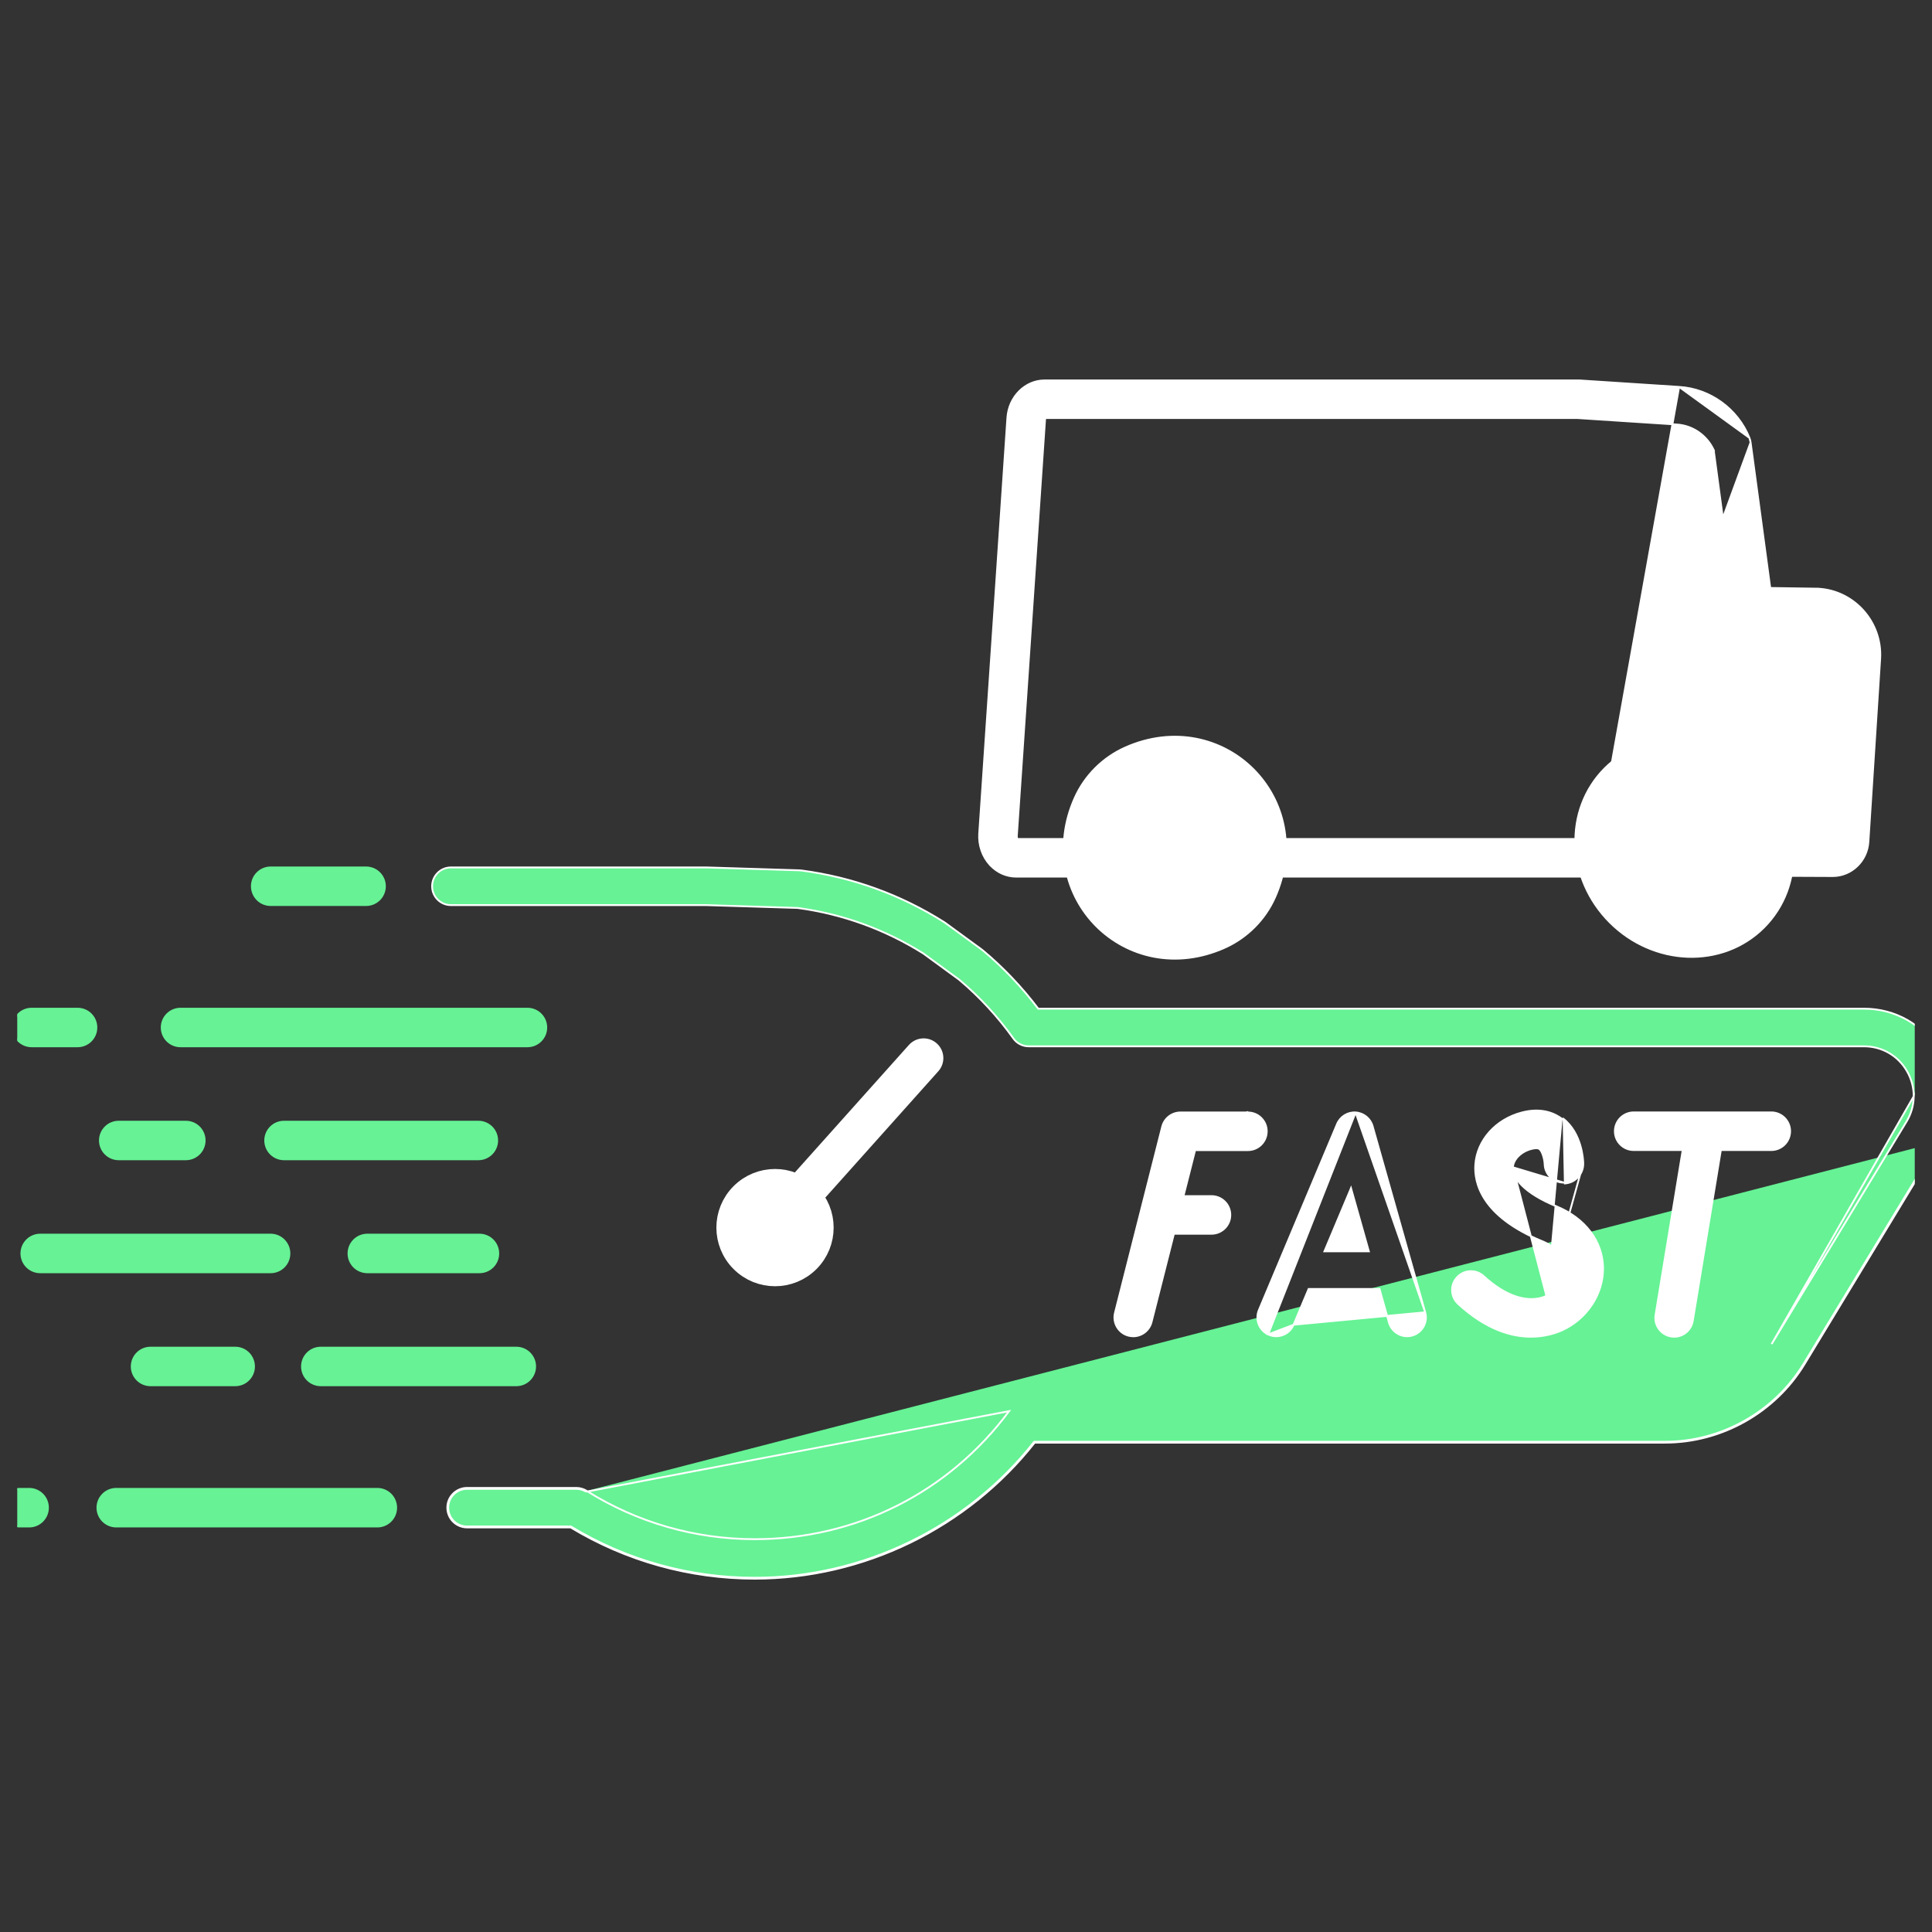 <svg width="56" height="56" viewBox="0 0 56 56" fill="none" xmlns="http://www.w3.org/2000/svg">
<rect x="0" y="0" width="56" height="56" fill="#333333" stroke="none"/>
<g clip-path="url(#clip0_251_3491)">
<path d="M46.144 25.362L46.144 25.363L53.124 25.393C53.666 25.393 54.12 24.959 54.156 24.403L54.498 19.082C54.498 19.082 54.498 19.082 54.498 19.082C54.555 18.032 53.754 17.127 52.712 17.064C52.707 17.064 52.702 17.064 52.699 17.063L52.698 17.063C52.694 17.063 52.69 17.063 52.687 17.063H52.686L51.334 17.043L51.311 17.043L51.308 17.02L50.742 12.823L46.144 25.362ZM46.144 25.362L46.136 25.364M46.144 25.362L46.136 25.364M46.136 25.364C46.04 25.395 45.94 25.41 45.838 25.41H29.457C29.171 25.41 28.903 25.291 28.7 25.074L28.68 25.092L28.7 25.074C28.476 24.834 28.36 24.5 28.383 24.158L28.357 24.156L28.383 24.158L29.2 12.107L29.2 12.107C29.241 11.5 29.715 11.027 30.274 11.027H45.751C45.756 11.027 45.762 11.027 45.768 11.027L45.768 11.027C45.774 11.027 45.78 11.027 45.787 11.027L48.67 11.215L48.67 11.215M46.136 25.364L48.67 11.215M48.67 11.215C49.568 11.269 50.369 11.849 50.708 12.692M48.67 11.215L50.708 12.692M50.708 12.692C50.724 12.734 50.736 12.778 50.742 12.823L50.708 12.692ZM30.289 12.181L30.287 12.224L29.473 24.23L29.473 24.23C29.471 24.261 29.477 24.284 29.483 24.3L29.489 24.318H29.508H45.815V24.32L45.826 24.316C45.894 24.287 45.968 24.271 46.042 24.271L46.044 24.271L46.044 24.271L53.045 24.301L53.071 24.301L53.072 24.276L53.411 19.018L53.411 19.017C53.434 18.574 53.098 18.187 52.658 18.154L52.658 18.154L52.657 18.154L50.827 18.127C50.556 18.123 50.329 17.922 50.293 17.655L49.672 13.047L49.673 13.047L49.67 13.04C49.474 12.619 49.063 12.332 48.602 12.305C48.602 12.305 48.602 12.305 48.602 12.305L45.734 12.118L45.734 12.118H45.733H30.348L30.348 12.112L30.342 12.118H30.324H30.307L30.3 12.134C30.294 12.146 30.29 12.162 30.289 12.181Z" fill="white" stroke="white" stroke-width="0.053"/>
<path d="M0.572 43.155H0.845C1.146 43.155 1.39 43.399 1.39 43.701C1.39 44.003 1.146 44.247 0.845 44.247H0.572C0.271 44.247 0.027 44.003 0.027 43.701C0.027 43.399 0.271 43.155 0.572 43.155Z" fill="#66F295" stroke="#66F295" stroke-width="0.053"/>
<path d="M3.369 43.155H10.937C11.239 43.155 11.483 43.399 11.483 43.701C11.483 44.003 11.239 44.247 10.937 44.247H3.369C3.068 44.247 2.824 44.003 2.824 43.701C2.824 43.399 3.068 43.155 3.369 43.155Z" fill="#66F295" stroke="#66F295" stroke-width="0.053"/>
<path d="M10.611 26.234H7.846C7.544 26.234 7.3 25.99 7.3 25.688C7.3 25.387 7.544 25.143 7.846 25.143H10.611C10.913 25.143 11.157 25.387 11.157 25.688C11.157 25.99 10.913 26.234 10.611 26.234Z" fill="#66F295" stroke="#66F295" stroke-width="0.053"/>
<path d="M17.007 43.215C16.915 43.158 16.81 43.128 16.703 43.128H13.538C13.222 43.128 12.966 43.384 12.966 43.7C12.966 44.017 13.222 44.273 13.538 44.273H16.54C18.147 45.246 19.988 45.759 21.876 45.759C25.03 45.759 28.041 44.29 29.99 41.816H48.261C49.904 41.816 51.453 40.944 52.305 39.54L56.214 33.094M17.007 43.215L16.993 43.238C16.993 43.238 16.993 43.238 16.993 43.238M17.007 43.215L16.993 43.238M17.007 43.215C18.464 44.13 20.148 44.614 21.876 44.614C24.81 44.614 27.497 43.261 29.249 40.903L16.993 43.238M16.993 43.238C16.905 43.184 16.805 43.155 16.703 43.155H13.538C13.236 43.155 12.992 43.399 12.992 43.7C12.992 44.002 13.236 44.246 13.538 44.246H16.54H16.547L16.554 44.25C18.156 45.221 19.993 45.732 21.876 45.732C25.022 45.732 28.025 44.267 29.969 41.8L29.977 41.79H29.99H48.261C49.895 41.79 51.435 40.922 52.282 39.526L56.191 33.08L56.214 33.094M56.214 33.094L56.191 33.08C56.672 32.288 56.687 31.333 56.233 30.526L56.21 30.486H56.211M56.214 33.094L56.211 30.486M56.211 30.486C55.751 29.702 54.939 29.237 54.028 29.237H30.107H30.093L30.085 29.226C29.618 28.609 29.084 28.047 28.493 27.552C28.484 27.544 28.474 27.536 28.464 27.529C28.464 27.529 28.464 27.529 28.464 27.529L27.397 26.749L27.396 26.749L27.366 26.728C26.102 25.93 24.712 25.427 23.233 25.232C23.215 25.23 23.197 25.228 23.178 25.227C23.178 25.227 23.178 25.227 23.178 25.227L20.485 25.143H20.485H20.485H20.485H20.484H20.484H20.484H20.484H20.484H20.484H20.484H20.484H20.484H20.484H20.484H20.484H20.484H20.484H20.484H20.484H20.484H20.484H20.484H20.484H20.484H20.484H20.484H20.484H20.484H20.484H20.484H20.483H20.483H20.483H20.483H20.483H20.483H20.483H20.483H20.483H20.483H20.483H20.483H20.483H20.483H20.483H20.483H20.483H20.483H20.483H20.483H20.483H20.483H20.483H20.483H20.483H20.483H20.483H20.483H20.483H20.483H20.483H20.483H20.482H20.482H20.482H20.482H20.482H20.482H20.482H20.482H20.482H20.482H20.482H20.482H20.482H20.482H20.482H20.482H20.482H20.482H20.482H20.482H20.482H20.482H20.482H20.482H20.482H20.482H20.482H20.482H20.481H20.481H20.481H20.481H20.481H20.481H20.481H20.481H20.481H20.481H20.481H20.481H20.481H20.481H20.481H20.481H20.481H20.481H20.481H20.481H20.481H20.481H20.481H20.481H20.481H20.481H20.48H20.48H20.48H20.48H20.48H20.48H20.48H20.48H20.48H20.48H20.48H20.48H20.48H20.48H20.48H20.48H20.48H20.48H20.48H20.48H20.48H20.48H20.48H20.48H20.48H20.48H20.48H20.48H20.48H20.48H20.48H20.479H20.479H20.479H20.479H20.479H20.479H20.479H20.479H20.479H20.479H20.479H20.479H20.479H20.479H20.479H20.479H20.479H20.479H20.479H20.479H20.479H20.479H20.479H20.479H20.479H20.479H20.479H20.479H20.478H20.478H20.478H20.478H20.478H20.478H20.478H20.478H20.478H20.478H20.478H20.478H20.478H20.478H20.478H20.478H20.478H20.478H20.478H20.478H20.478H20.478H20.478H20.478H20.478H20.477H20.477H20.477H20.477H20.477H20.477H20.477H20.477H20.477H20.477H20.477H20.477H20.477H20.477H20.477H20.477H20.477H20.477H20.477H20.477H20.477H20.477H20.477H20.477H20.477H20.477H20.477H20.477H20.477H20.477H20.477H20.476H20.476H20.476H20.476H20.476H20.476H20.476H20.476H20.476H20.476H20.476H20.476H20.476H20.476H20.476H20.476H20.476H20.476H20.476H20.476H20.476H20.476H20.476H20.476H20.476H20.476H20.476H20.476H20.475H20.475H20.475H20.475H20.475H20.475H20.475H20.475H20.475H20.475H20.475H20.475H20.475H20.475H20.475H20.475H20.475H20.475H20.475H20.475H20.475H20.475H20.475H20.475H20.475H20.474H20.474H20.474H20.474H20.474H20.474H20.474H20.474H20.474H20.474H20.474H20.474H20.474H20.474H20.474H20.474H20.474H20.474H20.474H20.474H20.474H20.474H20.474H20.474H20.474H20.474H20.474H20.474H20.474H20.474H20.473H20.473H20.473H20.473H20.473H20.473H20.473H20.473H20.473H20.473H20.473H20.473H20.473H20.473H20.473H20.473H20.473H20.473H20.473H20.473H20.473H20.473H20.473H20.473H20.473H20.473H20.473H20.473H20.472H20.472H20.472H20.472H20.472H20.472H20.472H20.472H20.472H20.472H20.472H20.472H20.472H20.472H20.472H20.472H20.472H20.472H20.472H20.472H20.472H20.472H20.472H20.472H20.472H20.472H20.471H20.471H20.471H20.471H20.471H20.471H20.471H20.471H20.471H20.471H20.471H20.471H20.471H20.471H20.471H20.471H20.471H20.471H20.471H20.471H20.471H20.471H20.471H20.471H20.471H20.471H20.471H20.471H20.471H20.471H20.471H20.47H20.47H20.47H20.47H20.47H20.47H20.47H20.47H20.47H20.47H20.47H20.47H20.47H20.47H20.47H20.47H20.47H20.47H20.47H20.47H20.47H20.47H20.47H20.47H20.47H20.47H20.47H20.47H20.469H20.469H20.469H20.469H20.469H20.469H20.469H20.469H20.469H20.469H20.469H20.469H20.469H20.469H20.469H20.469H20.469H20.469H20.469H20.469H20.469H20.469H20.469H20.469H20.469H20.469H20.468H20.468H20.468H20.468H20.468H20.468H20.468H20.468H20.468H20.468H20.468H20.468H20.468H20.468H20.468H20.468H20.468H20.468H20.468H20.468H20.468H20.468H20.468H20.468H20.468H20.468H20.468H20.468H20.468H20.468H20.468H20.468H20.467H20.467H20.467H20.467H20.467H20.467H20.467H20.467H20.467H20.467H20.467H20.467H20.467H20.467H20.467H20.467H20.467H20.467H20.467H20.467H20.467H20.467H20.467H20.467H20.467H20.467H20.467H13.07C12.769 25.143 12.525 25.387 12.525 25.689C12.525 25.991 12.769 26.235 13.07 26.235H20.457H20.458L20.458 26.235L23.114 26.317L23.117 26.317L23.117 26.317C24.422 26.493 25.649 26.938 26.767 27.64L26.768 27.641L26.768 27.641L27.804 28.398L27.806 28.399L27.805 28.399C28.395 28.896 28.922 29.469 29.373 30.099L29.373 30.1C29.475 30.243 29.641 30.328 29.817 30.328H54.028C54.555 30.328 55.023 30.602 55.282 31.061L55.282 31.061C55.541 31.52 55.532 32.063 55.259 32.514L51.35 38.96L56.211 30.486Z" fill="#66F295" stroke="white" stroke-width="0.053"/>
<path d="M5.386 33.603H3.442C3.14 33.603 2.896 33.359 2.896 33.057C2.896 32.756 3.14 32.512 3.442 32.512H5.386C5.688 32.512 5.932 32.756 5.932 33.057C5.932 33.359 5.688 33.603 5.386 33.603Z" fill="#66F295" stroke="#66F295" stroke-width="0.053"/>
<path d="M2.248 30.328H0.918C0.616 30.328 0.372 30.084 0.372 29.783C0.372 29.481 0.616 29.237 0.918 29.237H2.248C2.55 29.237 2.794 29.481 2.794 29.783C2.794 30.084 2.55 30.328 2.248 30.328Z" fill="#66F295" stroke="#66F295" stroke-width="0.053"/>
<path d="M3.818 39.608C3.818 39.306 4.062 39.062 4.363 39.062H6.817C7.119 39.062 7.363 39.306 7.363 39.608C7.363 39.909 7.119 40.153 6.817 40.153H4.363C4.062 40.153 3.818 39.909 3.818 39.608Z" fill="#66F295" stroke="#66F295" stroke-width="0.053"/>
<path d="M15.288 30.328H5.233C4.931 30.328 4.687 30.084 4.687 29.783C4.687 29.481 4.931 29.237 5.233 29.237H15.288C15.589 29.237 15.834 29.481 15.834 29.783C15.834 30.084 15.589 30.328 15.288 30.328Z" fill="#66F295" stroke="#66F295" stroke-width="0.053"/>
<path d="M13.865 32.512C14.167 32.512 14.411 32.756 14.411 33.057C14.411 33.359 14.167 33.603 13.865 33.603H8.233C7.931 33.603 7.687 33.359 7.687 33.057C7.687 32.756 7.931 32.512 8.233 32.512H13.865Z" fill="#66F295" stroke="#66F295" stroke-width="0.053"/>
<path d="M10.101 36.332C10.101 36.031 10.345 35.786 10.647 35.786H13.897C14.199 35.786 14.443 36.031 14.443 36.332C14.443 36.634 14.199 36.878 13.897 36.878H10.647C10.345 36.878 10.101 36.634 10.101 36.332Z" fill="#66F295" stroke="#66F295" stroke-width="0.053"/>
<path d="M14.965 40.153H9.299C8.997 40.153 8.753 39.909 8.753 39.608C8.753 39.306 8.997 39.062 9.299 39.062H14.965C15.267 39.062 15.511 39.306 15.511 39.608C15.511 39.909 15.267 40.153 14.965 40.153Z" fill="#66F295" stroke="#66F295" stroke-width="0.053"/>
<path d="M7.844 35.786C8.145 35.786 8.389 36.031 8.389 36.332C8.389 36.634 8.145 36.878 7.844 36.878H1.166C0.864 36.878 0.62 36.634 0.62 36.332C0.62 36.031 0.864 35.786 1.166 35.786H7.844Z" fill="#66F295" stroke="#66F295" stroke-width="0.053"/>
<path d="M36.108 32.245L36.107 32.246H36.171C36.473 32.246 36.717 32.489 36.717 32.791C36.717 33.093 36.473 33.337 36.171 33.337H34.662H34.641L34.636 33.357L34.311 34.637L34.303 34.67H34.337H35.116C35.417 34.67 35.661 34.914 35.661 35.216C35.661 35.517 35.417 35.761 35.116 35.761H34.047H34.026L34.021 35.782L33.377 38.321L33.377 38.321C33.314 38.568 33.092 38.733 32.848 38.733C32.804 38.733 32.759 38.727 32.714 38.716L32.713 38.716C32.422 38.642 32.245 38.345 32.319 38.052C32.319 38.052 32.319 38.052 32.319 38.052L33.688 32.656L36.108 32.245ZM36.108 32.245H34.217C33.968 32.245 33.749 32.414 33.688 32.656L36.108 32.245Z" fill="white" stroke="white" stroke-width="0.053"/>
<path d="M36.757 38.679L36.781 38.689C36.85 38.718 36.921 38.732 36.992 38.732C37.205 38.732 37.408 38.607 37.496 38.398L36.757 38.679ZM36.757 38.679C36.496 38.554 36.376 38.245 36.489 37.975L36.489 37.975L38.757 32.579L38.757 32.579C38.847 32.365 39.061 32.231 39.293 32.245L36.757 38.679ZM37.924 37.379L37.496 38.398L41.31 38.038C41.392 38.328 41.224 38.629 40.934 38.711C40.644 38.793 40.342 38.624 40.26 38.334L40.234 38.342L40.26 38.334L39.991 37.382L39.986 37.362H39.965H37.949H37.931L37.924 37.379ZM39.785 32.642L41.31 38.038L39.293 32.245C39.525 32.26 39.722 32.419 39.785 32.642C39.785 32.642 39.785 32.642 39.785 32.642ZM39.18 34.513L39.159 34.439L39.13 34.51L38.405 36.234L38.389 36.271H38.43H39.642H39.677L39.667 36.237L39.18 34.513Z" fill="white" stroke="white" stroke-width="0.053"/>
<path d="M44.824 37.564L44.824 37.564C44.308 37.796 43.643 37.579 43.005 36.99C42.783 36.786 42.438 36.8 42.234 37.022C42.029 37.243 42.044 37.588 42.265 37.793L42.265 37.793C43.079 38.544 43.817 38.746 44.377 38.746C44.777 38.746 45.087 38.642 45.27 38.561C45.997 38.235 46.477 37.506 46.465 36.747C46.453 35.977 45.949 35.31 45.109 34.964L45.109 34.964C44.635 34.769 44.317 34.562 44.119 34.366C43.922 34.17 43.841 33.984 43.851 33.834L44.824 37.564ZM44.824 37.564C45.157 37.415 45.379 37.094 45.374 36.764C45.369 36.429 45.122 36.149 44.694 35.974C43.809 35.61 43.318 35.183 43.053 34.785C42.787 34.387 42.746 34.016 42.763 33.759L42.763 33.759C42.811 33.052 43.353 32.443 44.114 32.246C44.68 32.099 45.06 32.268 45.278 32.433L45.294 32.411M44.824 37.564L45.891 33.72M45.331 34.304C45.648 34.298 45.898 34.036 45.891 33.72M45.331 34.304L45.331 34.278C45.331 34.278 45.331 34.278 45.331 34.278M45.331 34.304L45.331 34.278C45.331 34.278 45.331 34.278 45.331 34.278M45.331 34.304L45.331 34.278M45.891 33.72C45.89 33.631 45.857 32.837 45.294 32.411M45.891 33.72L45.294 32.411M45.331 34.278C45.632 34.271 45.871 34.022 45.864 33.72L45.864 33.72C45.864 33.677 45.855 33.459 45.778 33.2C45.7 32.94 45.553 32.641 45.278 32.433L45.294 32.411M45.331 34.278C45.032 34.281 44.782 34.047 44.773 33.748L44.773 33.748L44.773 33.747C44.77 33.667 44.752 33.573 44.725 33.491C44.712 33.45 44.696 33.412 44.679 33.38C44.661 33.348 44.641 33.32 44.618 33.303L44.617 33.302C44.595 33.286 44.559 33.281 44.522 33.282C44.484 33.283 44.437 33.29 44.386 33.303L44.386 33.303C44.096 33.378 43.867 33.598 43.851 33.834L45.331 34.278Z" fill="white" stroke="white" stroke-width="0.053"/>
<path d="M49.902 33.335H49.88L49.876 33.357L49.065 38.288C49.02 38.556 48.79 38.746 48.527 38.746C48.501 38.746 48.474 38.744 48.447 38.74L48.446 38.739L48.437 38.738C48.14 38.689 47.938 38.408 47.988 38.111L47.988 38.111L48.769 33.366L48.774 33.335H48.742H47.354C47.052 33.335 46.808 33.091 46.808 32.789C46.808 32.487 47.052 32.243 47.354 32.243H51.342C51.643 32.243 51.887 32.487 51.887 32.789C51.887 33.091 51.643 33.335 51.342 33.335H49.902Z" fill="white" stroke="white" stroke-width="0.053"/>
<path d="M27.178 31.033L27.178 31.033L22.871 35.849C22.764 35.969 22.614 36.03 22.465 36.03C22.335 36.03 22.206 35.984 22.101 35.892C21.877 35.691 21.857 35.346 22.058 35.121L22.058 35.121L26.365 30.306L26.365 30.306C26.566 30.082 26.911 30.062 27.135 30.263L27.135 30.263C27.36 30.463 27.379 30.809 27.178 31.033Z" fill="white" stroke="white" stroke-width="0.053"/>
<path d="M23.402 36.52C23.919 36.003 23.919 35.164 23.402 34.646C22.884 34.128 22.045 34.128 21.527 34.646C21.009 35.164 21.009 36.003 21.527 36.52C22.045 37.038 22.884 37.038 23.402 36.52Z" fill="white" stroke="white" stroke-width="0.748" stroke-linecap="round" stroke-linejoin="round"/>
<path d="M50.883 26.637C51.941 25.579 51.875 23.8 50.737 22.662C49.599 21.523 47.819 21.458 46.762 22.515C45.705 23.573 45.77 25.352 46.908 26.49C48.047 27.628 49.826 27.694 50.883 26.637Z" fill="white" stroke="white" stroke-width="0.748" stroke-linecap="round" stroke-linejoin="round"/>
<path d="M31.47 23.271C30.329 25.83 32.794 28.295 35.353 27.154C35.923 26.9 36.384 26.44 36.637 25.871C37.778 23.312 35.313 20.847 32.754 21.987C32.184 22.242 31.724 22.702 31.47 23.271Z" fill="white" stroke="white" stroke-width="0.748" stroke-linecap="round" stroke-linejoin="round"/>
</g>
<defs>
<clipPath id="clip0_251_3491">
<rect width="55" height="55" fill="white" transform="translate(0.5 0.5)"/>
</clipPath>
</defs>
</svg>
